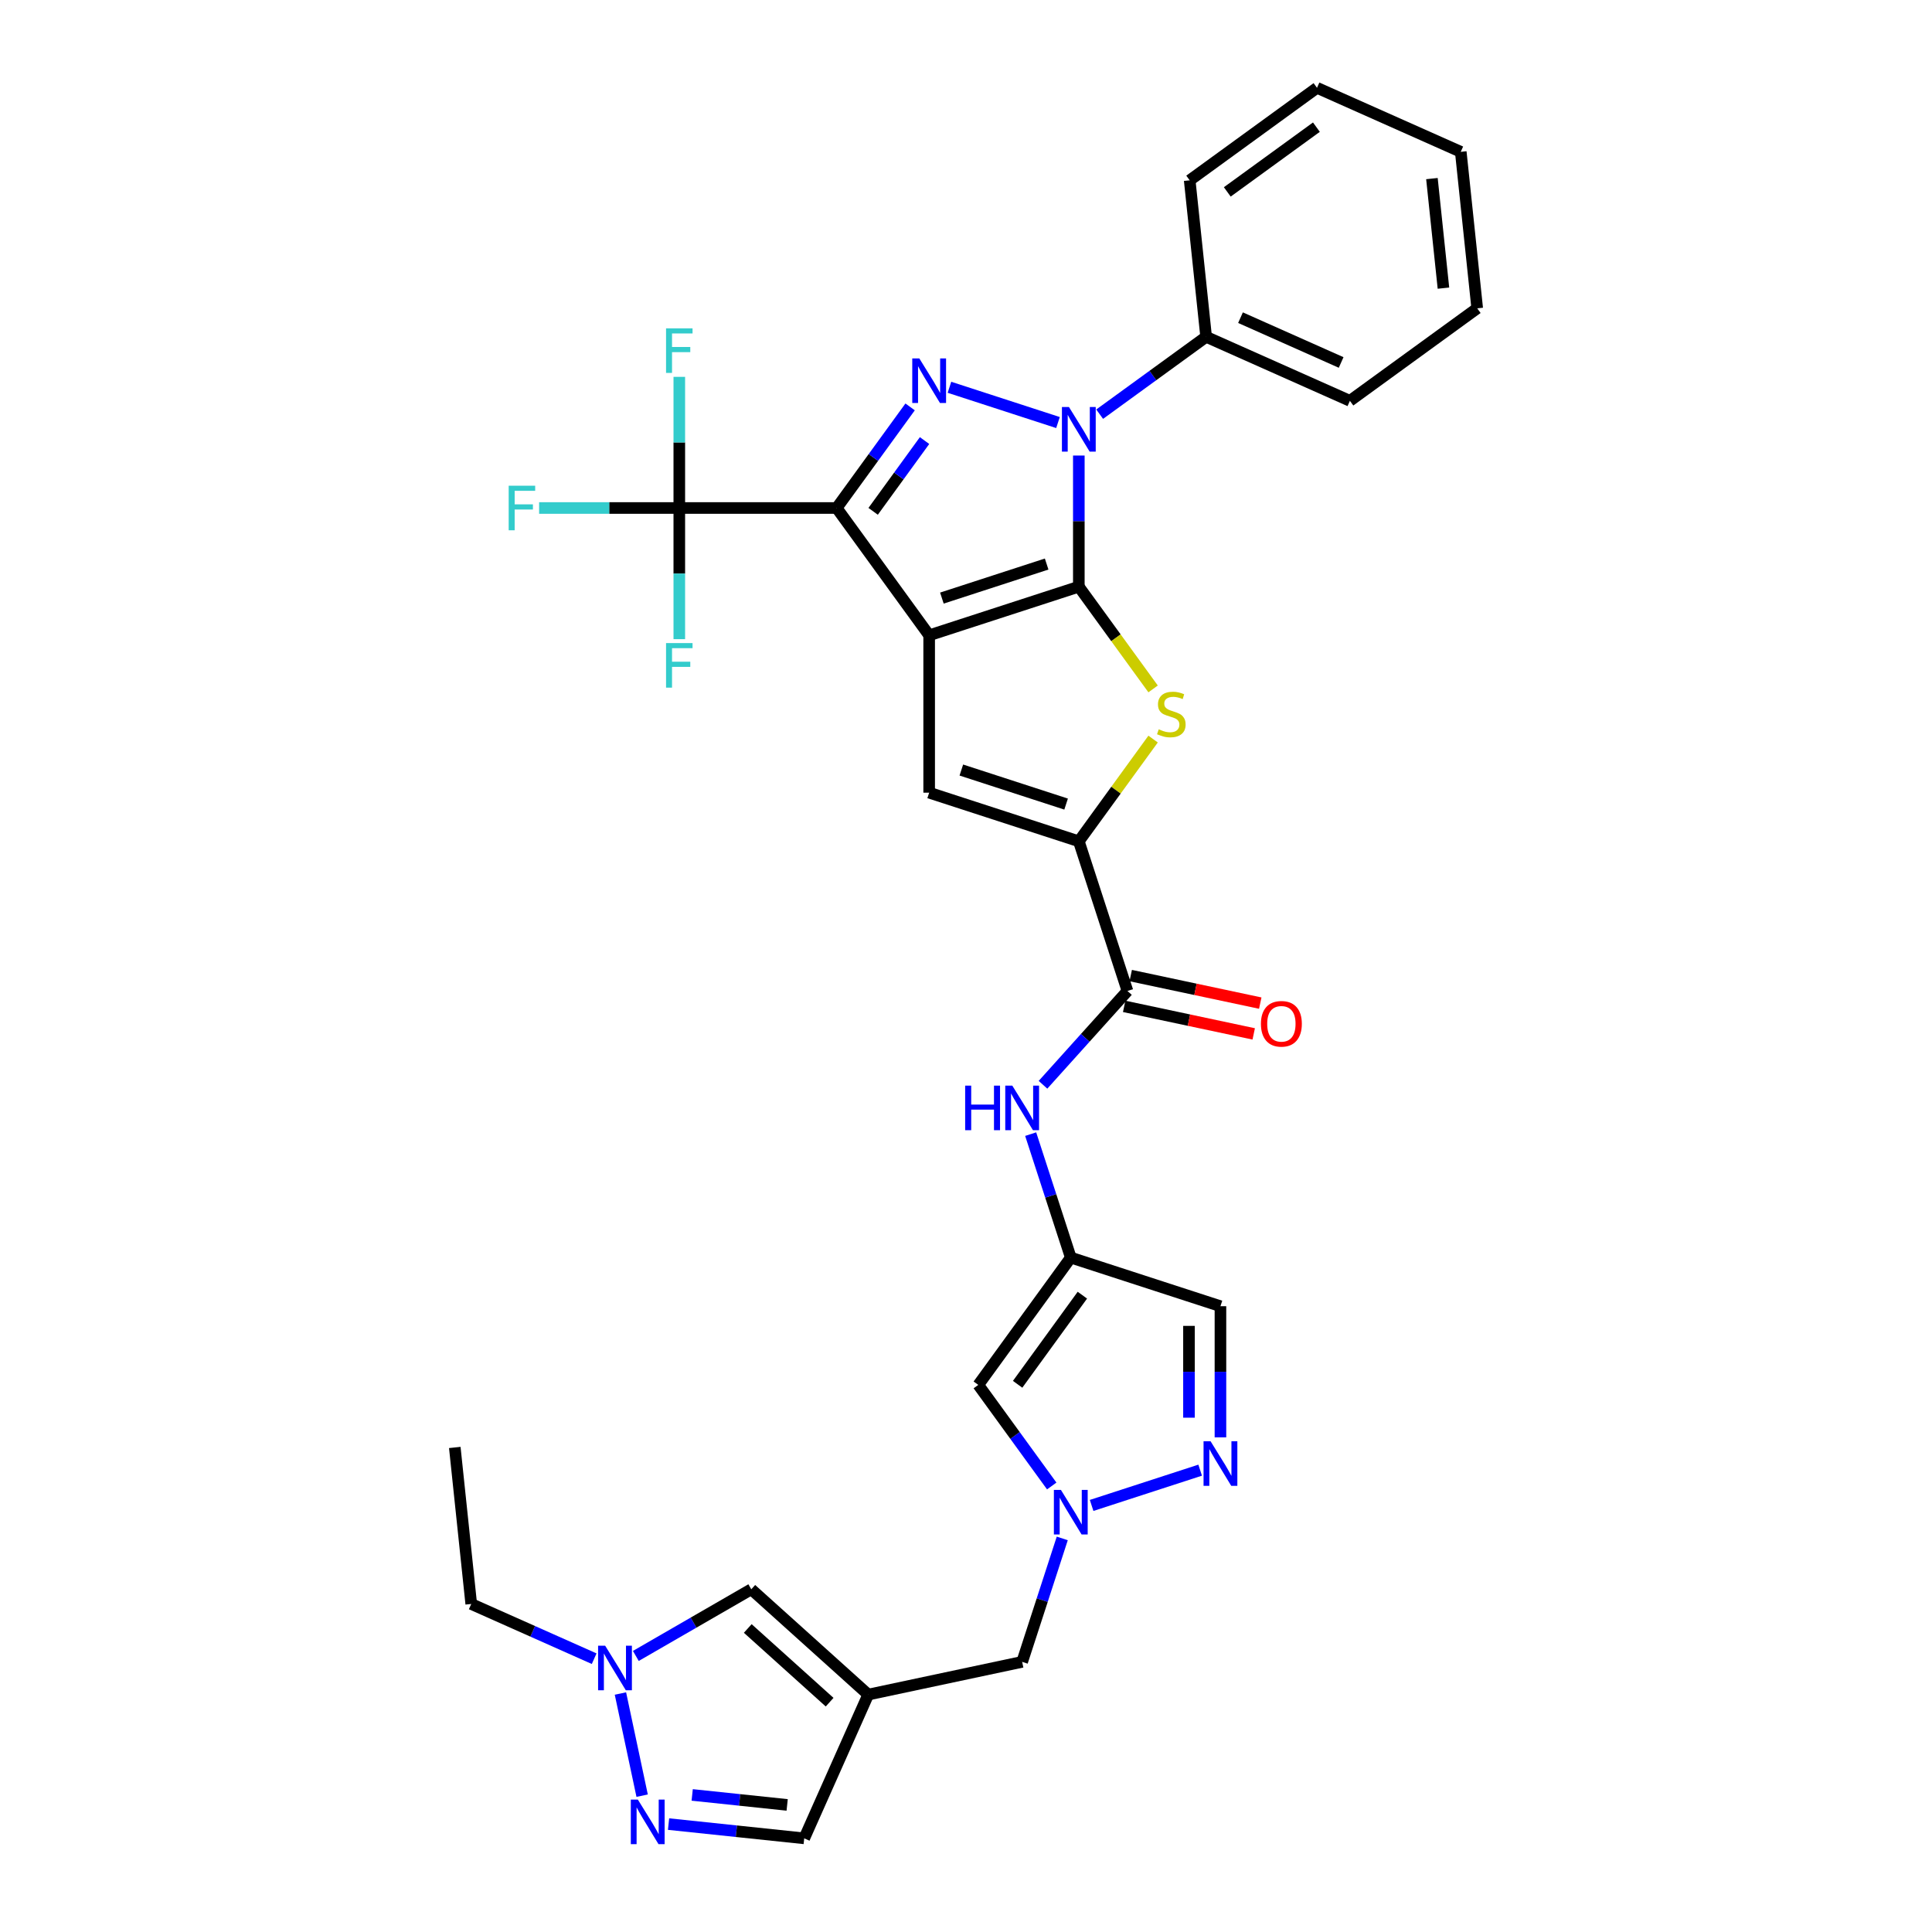 <?xml version='1.0' encoding='iso-8859-1'?>
<svg version='1.1' baseProfile='full'
              xmlns='http://www.w3.org/2000/svg'
                      xmlns:rdkit='http://www.rdkit.org/xml'
                      xmlns:xlink='http://www.w3.org/1999/xlink'
                  xml:space='preserve'
width='1000px' height='1000px' viewBox='0 0 1000 1000'>
<!-- END OF HEADER -->
<rect style='opacity:1.0;fill:#FFFFFF;stroke:none' width='1000' height='1000' x='0' y='0'> </rect>
<path class='bond-0' d='M 480.933,328.836 L 558.398,303.666' style='fill:none;fill-rule:evenodd;stroke:#000000;stroke-width:6px;stroke-linecap:butt;stroke-linejoin:miter;stroke-opacity:1' />
<path class='bond-0' d='M 487.518,309.568 L 541.744,291.949' style='fill:none;fill-rule:evenodd;stroke:#000000;stroke-width:6px;stroke-linecap:butt;stroke-linejoin:miter;stroke-opacity:1' />
<path class='bond-1' d='M 480.933,328.836 L 433.056,262.94' style='fill:none;fill-rule:evenodd;stroke:#000000;stroke-width:6px;stroke-linecap:butt;stroke-linejoin:miter;stroke-opacity:1' />
<path class='bond-5' d='M 480.933,328.836 L 480.933,410.289' style='fill:none;fill-rule:evenodd;stroke:#000000;stroke-width:6px;stroke-linecap:butt;stroke-linejoin:miter;stroke-opacity:1' />
<path class='bond-2' d='M 558.398,303.666 L 558.398,269.725' style='fill:none;fill-rule:evenodd;stroke:#000000;stroke-width:6px;stroke-linecap:butt;stroke-linejoin:miter;stroke-opacity:1' />
<path class='bond-2' d='M 558.398,269.725 L 558.398,235.784' style='fill:none;fill-rule:evenodd;stroke:#0000FF;stroke-width:6px;stroke-linecap:butt;stroke-linejoin:miter;stroke-opacity:1' />
<path class='bond-4' d='M 558.398,303.666 L 577.621,330.123' style='fill:none;fill-rule:evenodd;stroke:#000000;stroke-width:6px;stroke-linecap:butt;stroke-linejoin:miter;stroke-opacity:1' />
<path class='bond-4' d='M 577.621,330.123 L 596.843,356.58' style='fill:none;fill-rule:evenodd;stroke:#CCCC00;stroke-width:6px;stroke-linecap:butt;stroke-linejoin:miter;stroke-opacity:1' />
<path class='bond-3' d='M 433.056,262.94 L 452.065,236.777' style='fill:none;fill-rule:evenodd;stroke:#000000;stroke-width:6px;stroke-linecap:butt;stroke-linejoin:miter;stroke-opacity:1' />
<path class='bond-3' d='M 452.065,236.777 L 471.073,210.614' style='fill:none;fill-rule:evenodd;stroke:#0000FF;stroke-width:6px;stroke-linecap:butt;stroke-linejoin:miter;stroke-opacity:1' />
<path class='bond-3' d='M 451.938,264.666 L 465.244,246.352' style='fill:none;fill-rule:evenodd;stroke:#000000;stroke-width:6px;stroke-linecap:butt;stroke-linejoin:miter;stroke-opacity:1' />
<path class='bond-3' d='M 465.244,246.352 L 478.55,228.038' style='fill:none;fill-rule:evenodd;stroke:#0000FF;stroke-width:6px;stroke-linecap:butt;stroke-linejoin:miter;stroke-opacity:1' />
<path class='bond-7' d='M 433.056,262.94 L 351.604,262.94' style='fill:none;fill-rule:evenodd;stroke:#000000;stroke-width:6px;stroke-linecap:butt;stroke-linejoin:miter;stroke-opacity:1' />
<path class='bond-20' d='M 569.183,214.379 L 596.739,194.358' style='fill:none;fill-rule:evenodd;stroke:#0000FF;stroke-width:6px;stroke-linecap:butt;stroke-linejoin:miter;stroke-opacity:1' />
<path class='bond-20' d='M 596.739,194.358 L 624.295,174.337' style='fill:none;fill-rule:evenodd;stroke:#000000;stroke-width:6px;stroke-linecap:butt;stroke-linejoin:miter;stroke-opacity:1' />
<path class='bond-34' d='M 547.614,218.71 L 491.433,200.456' style='fill:none;fill-rule:evenodd;stroke:#0000FF;stroke-width:6px;stroke-linecap:butt;stroke-linejoin:miter;stroke-opacity:1' />
<path class='bond-33' d='M 596.843,382.545 L 577.621,409.002' style='fill:none;fill-rule:evenodd;stroke:#CCCC00;stroke-width:6px;stroke-linecap:butt;stroke-linejoin:miter;stroke-opacity:1' />
<path class='bond-33' d='M 577.621,409.002 L 558.398,435.459' style='fill:none;fill-rule:evenodd;stroke:#000000;stroke-width:6px;stroke-linecap:butt;stroke-linejoin:miter;stroke-opacity:1' />
<path class='bond-6' d='M 480.933,410.289 L 558.398,435.459' style='fill:none;fill-rule:evenodd;stroke:#000000;stroke-width:6px;stroke-linecap:butt;stroke-linejoin:miter;stroke-opacity:1' />
<path class='bond-6' d='M 497.586,398.571 L 551.813,416.19' style='fill:none;fill-rule:evenodd;stroke:#000000;stroke-width:6px;stroke-linecap:butt;stroke-linejoin:miter;stroke-opacity:1' />
<path class='bond-9' d='M 558.398,435.459 L 583.569,512.925' style='fill:none;fill-rule:evenodd;stroke:#000000;stroke-width:6px;stroke-linecap:butt;stroke-linejoin:miter;stroke-opacity:1' />
<path class='bond-23' d='M 351.604,262.94 L 315.325,262.94' style='fill:none;fill-rule:evenodd;stroke:#000000;stroke-width:6px;stroke-linecap:butt;stroke-linejoin:miter;stroke-opacity:1' />
<path class='bond-23' d='M 315.325,262.94 L 279.046,262.94' style='fill:none;fill-rule:evenodd;stroke:#33CCCC;stroke-width:6px;stroke-linecap:butt;stroke-linejoin:miter;stroke-opacity:1' />
<path class='bond-24' d='M 351.604,262.94 L 351.604,228.999' style='fill:none;fill-rule:evenodd;stroke:#000000;stroke-width:6px;stroke-linecap:butt;stroke-linejoin:miter;stroke-opacity:1' />
<path class='bond-24' d='M 351.604,228.999 L 351.604,195.058' style='fill:none;fill-rule:evenodd;stroke:#33CCCC;stroke-width:6px;stroke-linecap:butt;stroke-linejoin:miter;stroke-opacity:1' />
<path class='bond-25' d='M 351.604,262.94 L 351.604,296.881' style='fill:none;fill-rule:evenodd;stroke:#000000;stroke-width:6px;stroke-linecap:butt;stroke-linejoin:miter;stroke-opacity:1' />
<path class='bond-25' d='M 351.604,296.881 L 351.604,330.823' style='fill:none;fill-rule:evenodd;stroke:#33CCCC;stroke-width:6px;stroke-linecap:butt;stroke-linejoin:miter;stroke-opacity:1' />
<path class='bond-8' d='M 544.377,769.145 L 525.369,742.981' style='fill:none;fill-rule:evenodd;stroke:#0000FF;stroke-width:6px;stroke-linecap:butt;stroke-linejoin:miter;stroke-opacity:1' />
<path class='bond-8' d='M 525.369,742.981 L 506.36,716.818' style='fill:none;fill-rule:evenodd;stroke:#000000;stroke-width:6px;stroke-linecap:butt;stroke-linejoin:miter;stroke-opacity:1' />
<path class='bond-21' d='M 549.827,796.285 L 539.447,828.233' style='fill:none;fill-rule:evenodd;stroke:#0000FF;stroke-width:6px;stroke-linecap:butt;stroke-linejoin:miter;stroke-opacity:1' />
<path class='bond-21' d='M 539.447,828.233 L 529.066,860.18' style='fill:none;fill-rule:evenodd;stroke:#000000;stroke-width:6px;stroke-linecap:butt;stroke-linejoin:miter;stroke-opacity:1' />
<path class='bond-36' d='M 565.021,779.211 L 621.201,760.956' style='fill:none;fill-rule:evenodd;stroke:#0000FF;stroke-width:6px;stroke-linecap:butt;stroke-linejoin:miter;stroke-opacity:1' />
<path class='bond-16' d='M 583.569,512.925 L 561.71,537.202' style='fill:none;fill-rule:evenodd;stroke:#000000;stroke-width:6px;stroke-linecap:butt;stroke-linejoin:miter;stroke-opacity:1' />
<path class='bond-16' d='M 561.71,537.202 L 539.851,561.479' style='fill:none;fill-rule:evenodd;stroke:#0000FF;stroke-width:6px;stroke-linecap:butt;stroke-linejoin:miter;stroke-opacity:1' />
<path class='bond-22' d='M 581.875,520.892 L 615.399,528.018' style='fill:none;fill-rule:evenodd;stroke:#000000;stroke-width:6px;stroke-linecap:butt;stroke-linejoin:miter;stroke-opacity:1' />
<path class='bond-22' d='M 615.399,528.018 L 648.922,535.144' style='fill:none;fill-rule:evenodd;stroke:#FF0000;stroke-width:6px;stroke-linecap:butt;stroke-linejoin:miter;stroke-opacity:1' />
<path class='bond-22' d='M 585.262,504.958 L 618.786,512.083' style='fill:none;fill-rule:evenodd;stroke:#000000;stroke-width:6px;stroke-linecap:butt;stroke-linejoin:miter;stroke-opacity:1' />
<path class='bond-22' d='M 618.786,512.083 L 652.309,519.209' style='fill:none;fill-rule:evenodd;stroke:#FF0000;stroke-width:6px;stroke-linecap:butt;stroke-linejoin:miter;stroke-opacity:1' />
<path class='bond-10' d='M 449.394,877.115 L 529.066,860.18' style='fill:none;fill-rule:evenodd;stroke:#000000;stroke-width:6px;stroke-linecap:butt;stroke-linejoin:miter;stroke-opacity:1' />
<path class='bond-18' d='M 449.394,877.115 L 388.863,822.613' style='fill:none;fill-rule:evenodd;stroke:#000000;stroke-width:6px;stroke-linecap:butt;stroke-linejoin:miter;stroke-opacity:1' />
<path class='bond-18' d='M 429.414,881.046 L 387.042,842.895' style='fill:none;fill-rule:evenodd;stroke:#000000;stroke-width:6px;stroke-linecap:butt;stroke-linejoin:miter;stroke-opacity:1' />
<path class='bond-19' d='M 449.394,877.115 L 416.264,951.526' style='fill:none;fill-rule:evenodd;stroke:#000000;stroke-width:6px;stroke-linecap:butt;stroke-linejoin:miter;stroke-opacity:1' />
<path class='bond-11' d='M 554.236,650.922 L 543.856,618.974' style='fill:none;fill-rule:evenodd;stroke:#000000;stroke-width:6px;stroke-linecap:butt;stroke-linejoin:miter;stroke-opacity:1' />
<path class='bond-11' d='M 543.856,618.974 L 533.475,587.026' style='fill:none;fill-rule:evenodd;stroke:#0000FF;stroke-width:6px;stroke-linecap:butt;stroke-linejoin:miter;stroke-opacity:1' />
<path class='bond-14' d='M 554.236,650.922 L 506.36,716.818' style='fill:none;fill-rule:evenodd;stroke:#000000;stroke-width:6px;stroke-linecap:butt;stroke-linejoin:miter;stroke-opacity:1' />
<path class='bond-14' d='M 560.234,670.382 L 526.721,716.509' style='fill:none;fill-rule:evenodd;stroke:#000000;stroke-width:6px;stroke-linecap:butt;stroke-linejoin:miter;stroke-opacity:1' />
<path class='bond-17' d='M 554.236,650.922 L 631.702,676.092' style='fill:none;fill-rule:evenodd;stroke:#000000;stroke-width:6px;stroke-linecap:butt;stroke-linejoin:miter;stroke-opacity:1' />
<path class='bond-12' d='M 631.702,743.974 L 631.702,710.033' style='fill:none;fill-rule:evenodd;stroke:#0000FF;stroke-width:6px;stroke-linecap:butt;stroke-linejoin:miter;stroke-opacity:1' />
<path class='bond-12' d='M 631.702,710.033 L 631.702,676.092' style='fill:none;fill-rule:evenodd;stroke:#000000;stroke-width:6px;stroke-linecap:butt;stroke-linejoin:miter;stroke-opacity:1' />
<path class='bond-12' d='M 615.412,733.792 L 615.412,710.033' style='fill:none;fill-rule:evenodd;stroke:#0000FF;stroke-width:6px;stroke-linecap:butt;stroke-linejoin:miter;stroke-opacity:1' />
<path class='bond-12' d='M 615.412,710.033 L 615.412,686.274' style='fill:none;fill-rule:evenodd;stroke:#000000;stroke-width:6px;stroke-linecap:butt;stroke-linejoin:miter;stroke-opacity:1' />
<path class='bond-13' d='M 346.042,944.145 L 381.153,947.836' style='fill:none;fill-rule:evenodd;stroke:#0000FF;stroke-width:6px;stroke-linecap:butt;stroke-linejoin:miter;stroke-opacity:1' />
<path class='bond-13' d='M 381.153,947.836 L 416.264,951.526' style='fill:none;fill-rule:evenodd;stroke:#000000;stroke-width:6px;stroke-linecap:butt;stroke-linejoin:miter;stroke-opacity:1' />
<path class='bond-13' d='M 358.278,929.051 L 382.856,931.634' style='fill:none;fill-rule:evenodd;stroke:#0000FF;stroke-width:6px;stroke-linecap:butt;stroke-linejoin:miter;stroke-opacity:1' />
<path class='bond-13' d='M 382.856,931.634 L 407.434,934.218' style='fill:none;fill-rule:evenodd;stroke:#000000;stroke-width:6px;stroke-linecap:butt;stroke-linejoin:miter;stroke-opacity:1' />
<path class='bond-37' d='M 332.373,929.442 L 321.134,876.562' style='fill:none;fill-rule:evenodd;stroke:#0000FF;stroke-width:6px;stroke-linecap:butt;stroke-linejoin:miter;stroke-opacity:1' />
<path class='bond-15' d='M 329.107,857.113 L 358.985,839.863' style='fill:none;fill-rule:evenodd;stroke:#0000FF;stroke-width:6px;stroke-linecap:butt;stroke-linejoin:miter;stroke-opacity:1' />
<path class='bond-15' d='M 358.985,839.863 L 388.863,822.613' style='fill:none;fill-rule:evenodd;stroke:#000000;stroke-width:6px;stroke-linecap:butt;stroke-linejoin:miter;stroke-opacity:1' />
<path class='bond-26' d='M 307.539,858.538 L 275.726,844.374' style='fill:none;fill-rule:evenodd;stroke:#0000FF;stroke-width:6px;stroke-linecap:butt;stroke-linejoin:miter;stroke-opacity:1' />
<path class='bond-26' d='M 275.726,844.374 L 243.912,830.21' style='fill:none;fill-rule:evenodd;stroke:#000000;stroke-width:6px;stroke-linecap:butt;stroke-linejoin:miter;stroke-opacity:1' />
<path class='bond-27' d='M 624.295,174.337 L 698.705,207.467' style='fill:none;fill-rule:evenodd;stroke:#000000;stroke-width:6px;stroke-linecap:butt;stroke-linejoin:miter;stroke-opacity:1' />
<path class='bond-27' d='M 642.082,164.425 L 694.17,187.615' style='fill:none;fill-rule:evenodd;stroke:#000000;stroke-width:6px;stroke-linecap:butt;stroke-linejoin:miter;stroke-opacity:1' />
<path class='bond-28' d='M 624.295,174.337 L 615.781,93.331' style='fill:none;fill-rule:evenodd;stroke:#000000;stroke-width:6px;stroke-linecap:butt;stroke-linejoin:miter;stroke-opacity:1' />
<path class='bond-29' d='M 243.912,830.21 L 235.398,749.203' style='fill:none;fill-rule:evenodd;stroke:#000000;stroke-width:6px;stroke-linecap:butt;stroke-linejoin:miter;stroke-opacity:1' />
<path class='bond-31' d='M 698.705,207.467 L 764.602,159.59' style='fill:none;fill-rule:evenodd;stroke:#000000;stroke-width:6px;stroke-linecap:butt;stroke-linejoin:miter;stroke-opacity:1' />
<path class='bond-30' d='M 615.781,93.331 L 681.677,45.455' style='fill:none;fill-rule:evenodd;stroke:#000000;stroke-width:6px;stroke-linecap:butt;stroke-linejoin:miter;stroke-opacity:1' />
<path class='bond-30' d='M 635.24,99.329 L 681.368,65.815' style='fill:none;fill-rule:evenodd;stroke:#000000;stroke-width:6px;stroke-linecap:butt;stroke-linejoin:miter;stroke-opacity:1' />
<path class='bond-32' d='M 681.677,45.455 L 756.088,78.584' style='fill:none;fill-rule:evenodd;stroke:#000000;stroke-width:6px;stroke-linecap:butt;stroke-linejoin:miter;stroke-opacity:1' />
<path class='bond-35' d='M 764.602,159.59 L 756.088,78.584' style='fill:none;fill-rule:evenodd;stroke:#000000;stroke-width:6px;stroke-linecap:butt;stroke-linejoin:miter;stroke-opacity:1' />
<path class='bond-35' d='M 747.123,149.142 L 741.163,92.438' style='fill:none;fill-rule:evenodd;stroke:#000000;stroke-width:6px;stroke-linecap:butt;stroke-linejoin:miter;stroke-opacity:1' />
<path  class='atom-3' d='M 553.299 210.68
L 560.858 222.898
Q 561.608 224.104, 562.813 226.286
Q 564.019 228.469, 564.084 228.6
L 564.084 210.68
L 567.146 210.68
L 567.146 233.748
L 563.986 233.748
L 555.873 220.389
Q 554.929 218.825, 553.918 217.033
Q 552.941 215.242, 552.648 214.688
L 552.648 233.748
L 549.65 233.748
L 549.65 210.68
L 553.299 210.68
' fill='#0000FF'/>
<path  class='atom-4' d='M 475.834 185.51
L 483.392 197.728
Q 484.142 198.933, 485.347 201.116
Q 486.553 203.299, 486.618 203.43
L 486.618 185.51
L 489.681 185.51
L 489.681 208.577
L 486.52 208.577
L 478.407 195.219
Q 477.463 193.655, 476.453 191.863
Q 475.475 190.071, 475.182 189.517
L 475.182 208.577
L 472.185 208.577
L 472.185 185.51
L 475.834 185.51
' fill='#0000FF'/>
<path  class='atom-5' d='M 599.759 377.48
Q 600.019 377.578, 601.095 378.034
Q 602.17 378.49, 603.343 378.783
Q 604.548 379.044, 605.721 379.044
Q 607.904 379.044, 609.175 378.001
Q 610.445 376.926, 610.445 375.069
Q 610.445 373.798, 609.794 373.016
Q 609.175 372.234, 608.197 371.811
Q 607.22 371.387, 605.591 370.899
Q 603.538 370.279, 602.3 369.693
Q 601.095 369.107, 600.215 367.868
Q 599.368 366.63, 599.368 364.545
Q 599.368 361.646, 601.323 359.854
Q 603.31 358.062, 607.22 358.062
Q 609.891 358.062, 612.921 359.332
L 612.172 361.841
Q 609.403 360.701, 607.318 360.701
Q 605.069 360.701, 603.831 361.646
Q 602.593 362.558, 602.626 364.154
Q 602.626 365.392, 603.245 366.142
Q 603.897 366.891, 604.809 367.315
Q 605.754 367.738, 607.318 368.227
Q 609.403 368.878, 610.641 369.53
Q 611.879 370.182, 612.759 371.518
Q 613.671 372.821, 613.671 375.069
Q 613.671 378.262, 611.52 379.989
Q 609.403 381.683, 605.851 381.683
Q 603.799 381.683, 602.235 381.227
Q 600.704 380.803, 598.879 380.054
L 599.759 377.48
' fill='#CCCC00'/>
<path  class='atom-9' d='M 549.138 771.181
L 556.696 783.399
Q 557.446 784.604, 558.651 786.787
Q 559.857 788.97, 559.922 789.1
L 559.922 771.181
L 562.984 771.181
L 562.984 794.248
L 559.824 794.248
L 551.711 780.89
Q 550.767 779.326, 549.757 777.534
Q 548.779 775.742, 548.486 775.188
L 548.486 794.248
L 545.488 794.248
L 545.488 771.181
L 549.138 771.181
' fill='#0000FF'/>
<path  class='atom-13' d='M 626.603 746.011
L 634.162 758.229
Q 634.912 759.434, 636.117 761.617
Q 637.323 763.8, 637.388 763.93
L 637.388 746.011
L 640.45 746.011
L 640.45 769.078
L 637.29 769.078
L 629.177 755.72
Q 628.232 754.156, 627.222 752.364
Q 626.245 750.572, 625.952 750.018
L 625.952 769.078
L 622.954 769.078
L 622.954 746.011
L 626.603 746.011
' fill='#0000FF'/>
<path  class='atom-14' d='M 330.159 931.478
L 337.718 943.696
Q 338.467 944.901, 339.673 947.084
Q 340.878 949.267, 340.943 949.398
L 340.943 931.478
L 344.006 931.478
L 344.006 954.545
L 340.845 954.545
L 332.733 941.187
Q 331.788 939.623, 330.778 937.831
Q 329.801 936.039, 329.507 935.486
L 329.507 954.545
L 326.51 954.545
L 326.51 931.478
L 330.159 931.478
' fill='#0000FF'/>
<path  class='atom-16' d='M 313.224 851.806
L 320.783 864.023
Q 321.532 865.229, 322.738 867.412
Q 323.943 869.595, 324.008 869.725
L 324.008 851.806
L 327.071 851.806
L 327.071 874.873
L 323.911 874.873
L 315.798 861.515
Q 314.853 859.951, 313.843 858.159
Q 312.866 856.367, 312.572 855.813
L 312.572 874.873
L 309.575 874.873
L 309.575 851.806
L 313.224 851.806
' fill='#0000FF'/>
<path  class='atom-17' d='M 499.564 561.922
L 502.692 561.922
L 502.692 571.729
L 514.486 571.729
L 514.486 561.922
L 517.614 561.922
L 517.614 584.99
L 514.486 584.99
L 514.486 574.336
L 502.692 574.336
L 502.692 584.99
L 499.564 584.99
L 499.564 561.922
' fill='#0000FF'/>
<path  class='atom-17' d='M 523.967 561.922
L 531.526 574.14
Q 532.275 575.346, 533.481 577.529
Q 534.686 579.711, 534.752 579.842
L 534.752 561.922
L 537.814 561.922
L 537.814 584.99
L 534.654 584.99
L 526.541 571.631
Q 525.596 570.068, 524.586 568.276
Q 523.609 566.484, 523.316 565.93
L 523.316 584.99
L 520.318 584.99
L 520.318 561.922
L 523.967 561.922
' fill='#0000FF'/>
<path  class='atom-23' d='M 652.652 529.925
Q 652.652 524.386, 655.389 521.291
Q 658.126 518.196, 663.241 518.196
Q 668.356 518.196, 671.093 521.291
Q 673.83 524.386, 673.83 529.925
Q 673.83 535.529, 671.061 538.722
Q 668.291 541.882, 663.241 541.882
Q 658.158 541.882, 655.389 538.722
Q 652.652 535.562, 652.652 529.925
M 663.241 539.276
Q 666.76 539.276, 668.65 536.93
Q 670.572 534.552, 670.572 529.925
Q 670.572 525.396, 668.65 523.116
Q 666.76 520.802, 663.241 520.802
Q 659.722 520.802, 657.8 523.083
Q 655.91 525.364, 655.91 529.925
Q 655.91 534.584, 657.8 536.93
Q 659.722 539.276, 663.241 539.276
' fill='#FF0000'/>
<path  class='atom-24' d='M 263.293 251.406
L 277.009 251.406
L 277.009 254.045
L 266.388 254.045
L 266.388 261.05
L 275.836 261.05
L 275.836 263.722
L 266.388 263.722
L 266.388 274.474
L 263.293 274.474
L 263.293 251.406
' fill='#33CCCC'/>
<path  class='atom-25' d='M 344.745 169.954
L 358.462 169.954
L 358.462 172.593
L 347.84 172.593
L 347.84 179.598
L 357.289 179.598
L 357.289 182.27
L 347.84 182.27
L 347.84 193.021
L 344.745 193.021
L 344.745 169.954
' fill='#33CCCC'/>
<path  class='atom-26' d='M 344.745 332.859
L 358.462 332.859
L 358.462 335.498
L 347.84 335.498
L 347.84 342.503
L 357.289 342.503
L 357.289 345.174
L 347.84 345.174
L 347.84 355.926
L 344.745 355.926
L 344.745 332.859
' fill='#33CCCC'/>
</svg>
